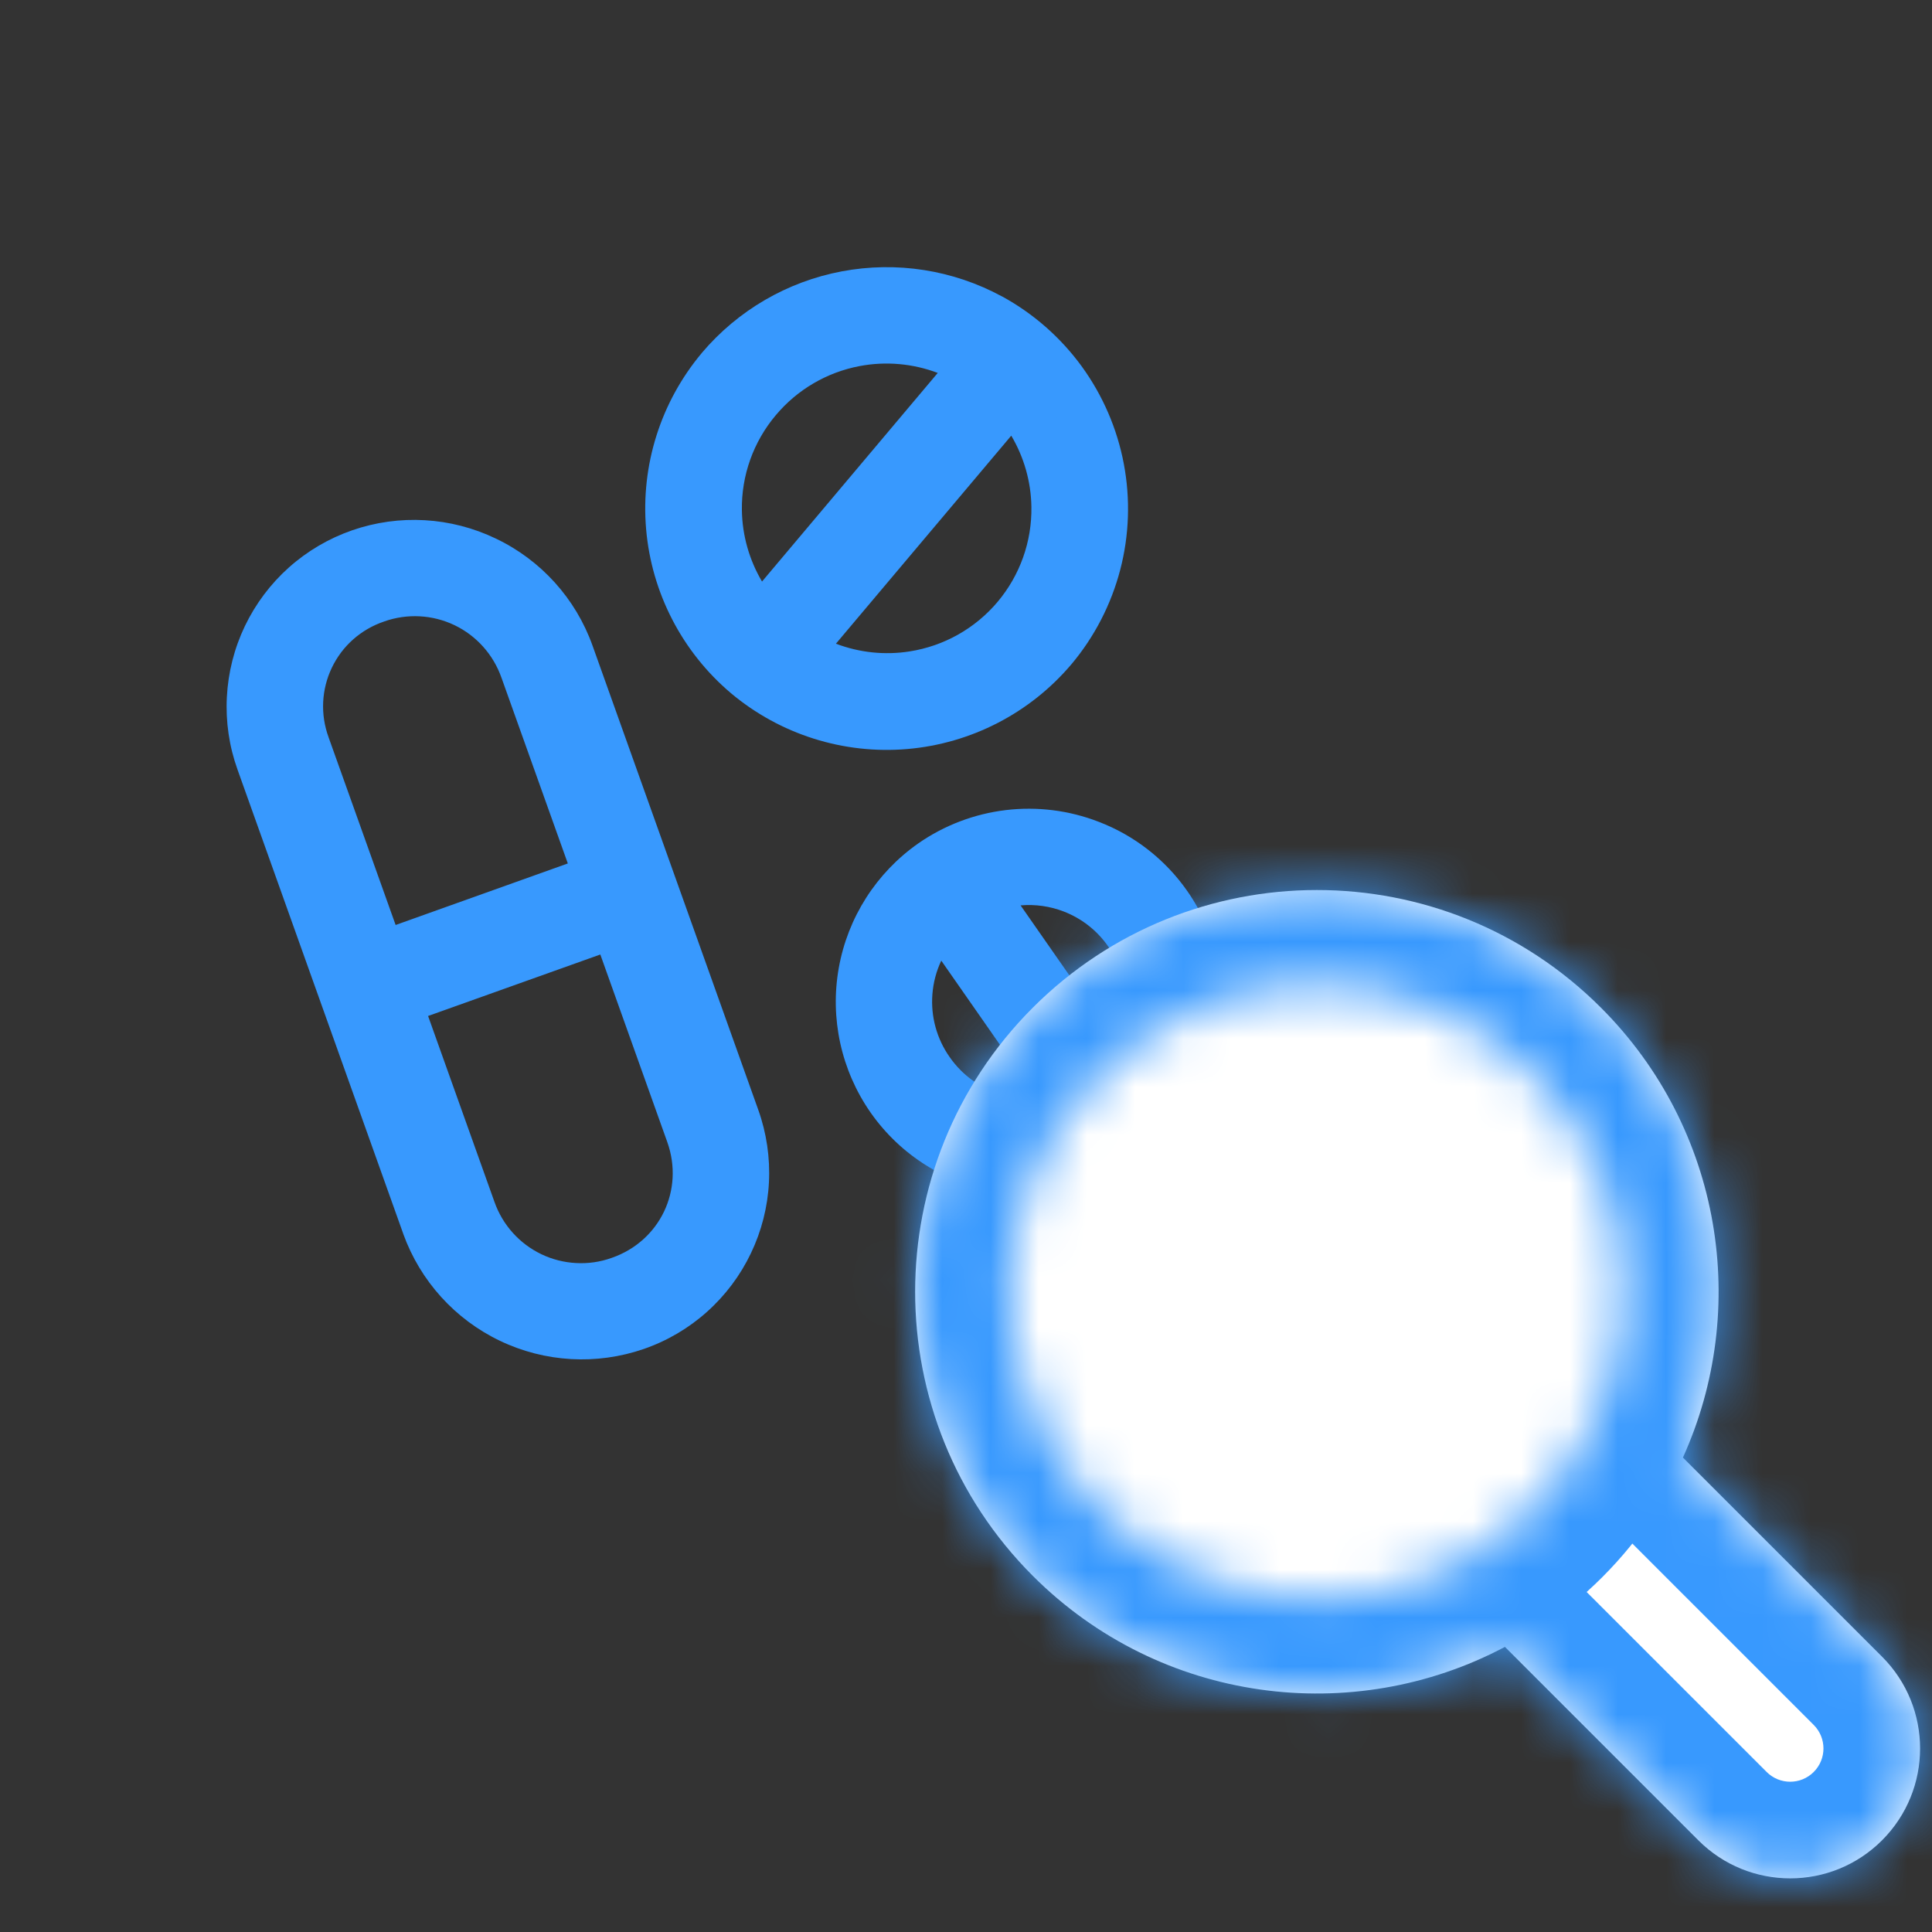 <svg width="40" height="40" viewBox="0 0 40 40" fill="none" xmlns="http://www.w3.org/2000/svg">
<rect x="0" y="0" width="40" height="40" fill="#333333" stroke="none"/>
<path d="M20.504 6.574C19.593 6.082 18.54 5.917 17.522 6.109C16.504 6.301 15.583 6.838 14.914 7.628C14.147 8.542 13.773 9.723 13.875 10.911C13.977 12.1 14.546 13.2 15.457 13.97C16.371 14.737 17.552 15.111 18.741 15.01C19.93 14.908 21.031 14.34 21.802 13.429C22.231 12.917 22.54 12.317 22.709 11.671C22.877 11.025 22.9 10.35 22.776 9.694C22.652 9.038 22.384 8.418 21.991 7.879C21.598 7.339 21.09 6.894 20.504 6.574ZM20.026 7.453C20.085 7.485 20.138 7.533 20.197 7.569L15.753 12.846C15.19 12.221 14.873 11.414 14.86 10.573C14.847 9.733 15.138 8.916 15.68 8.273C16.198 7.656 16.914 7.237 17.706 7.087C18.498 6.938 19.317 7.067 20.025 7.452L20.026 7.453ZM20.962 8.215C21.523 8.839 21.84 9.645 21.854 10.485C21.868 11.325 21.578 12.141 21.037 12.783C20.495 13.426 19.739 13.852 18.909 13.982C18.078 14.111 17.229 13.936 16.517 13.489L20.962 8.215ZM10.051 11.602C9.239 11.21 8.304 11.157 7.453 11.453C7.033 11.598 6.646 11.826 6.314 12.122C5.983 12.418 5.713 12.777 5.521 13.178C5.329 13.579 5.219 14.014 5.196 14.458C5.173 14.902 5.238 15.346 5.388 15.764L8.821 25.379C9.127 26.227 9.754 26.92 10.567 27.309C11.38 27.698 12.314 27.751 13.166 27.457C13.585 27.311 13.972 27.084 14.303 26.788C14.634 26.492 14.904 26.133 15.096 25.733C15.287 25.332 15.398 24.897 15.421 24.454C15.444 24.01 15.378 23.566 15.229 23.148L11.796 13.533C11.493 12.684 10.865 11.99 10.051 11.602ZM22.565 17.48C22.03 17.273 21.453 17.2 20.884 17.268C20.314 17.337 19.77 17.544 19.3 17.871C18.54 18.403 18.021 19.214 17.858 20.127C17.696 21.041 17.902 21.981 18.431 22.743C19.535 24.323 21.726 24.717 23.307 23.614C24.067 23.081 24.585 22.269 24.748 21.355C24.91 20.442 24.704 19.501 24.175 18.739C23.777 18.167 23.216 17.728 22.565 17.48ZM9.625 12.492C10.2 12.768 10.641 13.261 10.853 13.862L12.395 18.18L7.889 19.791L6.333 15.434C6.224 15.139 6.176 14.825 6.191 14.511C6.206 14.197 6.284 13.89 6.42 13.607C6.556 13.323 6.747 13.07 6.982 12.862C7.217 12.654 7.492 12.495 7.79 12.395C8.39 12.183 9.051 12.217 9.625 12.492ZM22.204 18.406C22.653 18.579 23.057 18.883 23.355 19.31C23.687 19.782 23.845 20.355 23.801 20.931C23.757 21.507 23.515 22.049 23.116 22.466L20.31 18.444C20.912 18.183 21.593 18.169 22.205 18.406L22.204 18.406ZM19.489 19.017L22.294 23.038C21.765 23.267 21.173 23.306 20.618 23.148C20.063 22.99 19.58 22.645 19.252 22.171C18.92 21.699 18.762 21.126 18.805 20.551C18.849 19.976 19.09 19.433 19.489 19.017ZM12.732 19.122L14.286 23.476C14.735 24.733 14.088 26.078 12.828 26.516C12.531 26.621 12.215 26.666 11.9 26.65C11.585 26.633 11.277 26.554 10.992 26.418C10.708 26.281 10.453 26.09 10.242 25.855C10.032 25.62 9.87 25.346 9.765 25.049L8.224 20.733L12.732 19.122Z" fill="#3899FE"/>
<path fill-rule="evenodd" clip-rule="evenodd" d="M17.429 5.618C18.56 5.405 19.729 5.587 20.741 6.135L20.743 6.135C21.394 6.49 21.958 6.985 22.395 7.584C22.831 8.184 23.129 8.873 23.267 9.601C23.405 10.33 23.38 11.08 23.193 11.797C23.005 12.515 22.661 13.182 22.185 13.75L22.183 13.752C21.327 14.764 20.104 15.395 18.783 15.508C17.462 15.62 16.151 15.205 15.135 14.353L15.134 14.352C14.122 13.496 13.49 12.274 13.377 10.954C13.264 9.633 13.679 8.322 14.531 7.307L14.532 7.305C15.275 6.427 16.298 5.831 17.429 5.618ZM19.415 7.721C18.902 7.527 18.343 7.476 17.799 7.579C17.12 7.707 16.507 8.066 16.063 8.595L16.062 8.596C15.598 9.146 15.348 9.845 15.36 10.565C15.368 11.088 15.514 11.596 15.777 12.04L19.415 7.721ZM20.284 7.024C20.338 7.055 20.382 7.088 20.407 7.106L20.415 7.112C20.445 7.134 20.453 7.14 20.46 7.144L20.74 7.318C20.595 7.21 20.443 7.112 20.284 7.024ZM20.933 7.471L18.144 10.783L20.934 7.472C20.934 7.472 20.933 7.471 20.933 7.471ZM21.096 7.616L21.333 7.88C21.976 8.594 22.338 9.517 22.354 10.477C22.355 10.542 22.355 10.607 22.352 10.672C22.363 10.376 22.34 10.08 22.285 9.787C22.174 9.204 21.936 8.653 21.586 8.173C21.44 7.972 21.276 7.786 21.096 7.616ZM21.419 13.105C21.536 12.966 21.642 12.821 21.738 12.669L21.419 13.105ZM15.5 7.728C15.429 7.8 15.361 7.874 15.296 7.951C15.168 8.104 15.052 8.265 14.949 8.434M21.738 12.669C21.642 12.821 21.536 12.968 21.419 13.107L21.738 12.669ZM20.937 9.02L17.307 13.327C17.79 13.511 18.315 13.568 18.831 13.487C19.543 13.376 20.19 13.012 20.654 12.461C21.117 11.911 21.366 11.212 21.354 10.493C21.346 9.971 21.2 9.464 20.937 9.02ZM7.289 10.98C8.265 10.641 9.336 10.703 10.267 11.151C11.2 11.596 11.919 12.392 12.267 13.365L15.7 22.98C15.871 23.46 15.946 23.97 15.92 24.48C15.894 24.989 15.767 25.488 15.546 25.949C15.326 26.409 15.017 26.821 14.636 27.161C14.256 27.501 13.812 27.762 13.329 27.929C12.353 28.266 11.283 28.206 10.351 27.76C9.42 27.315 8.701 26.52 8.35 25.549L8.35 25.547L4.917 15.932C4.917 15.932 4.917 15.933 4.917 15.932C4.745 15.452 4.67 14.942 4.697 14.432C4.723 13.922 4.85 13.422 5.07 12.962C5.291 12.502 5.6 12.089 5.981 11.749C6.362 11.409 6.806 11.148 7.289 10.98ZM7.691 11.9C7.666 11.908 7.641 11.916 7.617 11.925C7.581 11.937 7.545 11.95 7.51 11.964C7.549 11.949 7.588 11.935 7.627 11.922C7.648 11.915 7.67 11.907 7.691 11.9ZM13.032 18.483L8.494 20.105L13.033 18.484L13.032 18.483ZM13.053 26.966C13.181 26.919 13.303 26.863 13.42 26.801C13.302 26.864 13.179 26.92 13.053 26.966ZM9.312 25.266C9.306 25.249 9.3 25.232 9.294 25.215C9.294 25.215 9.293 25.215 9.293 25.214L7.753 20.901L9.291 25.209C9.291 25.209 9.291 25.21 9.291 25.209C9.298 25.228 9.305 25.248 9.312 25.266ZM7.586 20.43L5.863 15.606C5.863 15.605 5.863 15.604 5.862 15.604C5.846 15.559 5.831 15.514 5.817 15.468C5.83 15.511 5.844 15.553 5.859 15.596L7.585 20.43L7.586 20.43ZM22.744 17.013C23.488 17.297 24.13 17.799 24.585 18.453C25.19 19.324 25.425 20.399 25.24 21.443C25.054 22.487 24.462 23.415 23.594 24.023L23.593 24.024C21.785 25.286 19.282 24.835 18.021 23.029C17.416 22.159 17.18 21.083 17.366 20.04C17.552 18.996 18.144 18.069 19.013 17.461L19.014 17.46C19.552 17.086 20.174 16.85 20.824 16.772C21.474 16.694 22.134 16.777 22.744 17.013ZM19.586 18.281C19.585 18.281 19.586 18.281 19.586 18.281L23.02 23.205L19.586 18.281ZM22.114 23.631C22.275 23.587 22.433 23.528 22.588 23.455L22.493 23.496C22.369 23.55 22.243 23.595 22.114 23.631ZM23.02 23.205L19.586 18.281L23.02 23.205ZM22.024 18.872C22.383 19.011 22.706 19.253 22.945 19.596L22.946 19.597C23.211 19.975 23.337 20.433 23.302 20.893C23.284 21.138 23.22 21.375 23.117 21.594L21.13 18.745C21.431 18.719 21.737 18.761 22.024 18.872ZM9.409 12.943C8.954 12.726 8.432 12.698 7.956 12.866L7.949 12.869C7.715 12.948 7.499 13.073 7.313 13.237C7.128 13.4 6.978 13.6 6.871 13.823C6.764 14.046 6.703 14.288 6.691 14.535C6.679 14.782 6.717 15.029 6.802 15.261L6.803 15.265L8.191 19.151L11.756 17.877L10.382 14.03L10.381 14.028C10.213 13.552 9.864 13.161 9.409 12.943ZM19.488 19.889L21.474 22.736C21.234 22.757 20.99 22.735 20.755 22.668C20.311 22.541 19.925 22.265 19.662 21.886L19.66 21.883C19.395 21.506 19.269 21.049 19.304 20.589C19.322 20.344 19.385 20.108 19.488 19.889ZM8.863 21.035L10.237 24.883C10.32 25.119 10.448 25.336 10.615 25.522C10.781 25.708 10.983 25.859 11.208 25.967C11.433 26.075 11.678 26.137 11.927 26.15C12.176 26.164 12.426 26.128 12.661 26.044L12.664 26.043C13.662 25.697 14.17 24.639 13.815 23.644L12.429 19.762L8.863 21.035Z" fill="#3899FE"/>
<path d="M32.452 21.557C35.318 24.422 35.318 29.067 32.452 31.933C29.587 34.798 24.942 34.798 22.076 31.933C19.211 29.067 19.211 24.422 22.076 21.557C24.942 18.691 29.587 18.691 32.452 21.557Z" fill="white"/>
<mask id="path-4-inside-1_411_3581" fill="white">
<path fill-rule="evenodd" clip-rule="evenodd" d="M22.77 31.239C20.287 28.757 20.287 24.732 22.77 22.25C25.252 19.768 29.277 19.768 31.759 22.25C34.241 24.732 34.241 28.757 31.759 31.239C29.277 33.722 25.252 33.722 22.77 31.239ZM21.383 20.863C18.135 24.111 18.135 29.378 21.383 32.626C24.029 35.272 28.015 35.763 31.158 34.097L35.163 38.102C36.213 39.152 37.915 39.152 38.965 38.102C40.016 37.051 40.016 35.349 38.965 34.299L34.843 30.177C36.23 27.113 35.664 23.382 33.146 20.863C29.898 17.615 24.631 17.615 21.383 20.863Z"/>
</mask>
<path fill-rule="evenodd" clip-rule="evenodd" d="M22.77 31.239C20.287 28.757 20.287 24.732 22.77 22.25C25.252 19.768 29.277 19.768 31.759 22.25C34.241 24.732 34.241 28.757 31.759 31.239C29.277 33.722 25.252 33.722 22.77 31.239ZM21.383 20.863C18.135 24.111 18.135 29.378 21.383 32.626C24.029 35.272 28.015 35.763 31.158 34.097L35.163 38.102C36.213 39.152 37.915 39.152 38.965 38.102C40.016 37.051 40.016 35.349 38.965 34.299L34.843 30.177C36.23 27.113 35.664 23.382 33.146 20.863C29.898 17.615 24.631 17.615 21.383 20.863Z" fill="white"/>
<path d="M22.77 22.25L21.355 20.836L21.355 20.836L22.77 22.25ZM22.77 31.239L21.355 32.654L22.77 31.239ZM31.759 22.25L33.173 20.836L31.759 22.25ZM21.383 32.626L22.797 31.212L21.383 32.626ZM21.383 20.863L19.969 19.449V19.449L21.383 20.863ZM31.158 34.097L32.572 32.683L31.527 31.638L30.221 32.33L31.158 34.097ZM38.965 38.102L40.38 39.516L38.965 38.102ZM38.965 34.299L37.551 35.713L38.965 34.299ZM34.843 30.177L33.021 29.352L32.451 30.613L33.429 31.591L34.843 30.177ZM33.146 20.863L31.732 22.277L33.146 20.863ZM21.355 20.836C18.092 24.099 18.092 29.39 21.355 32.654L24.184 29.825C22.483 28.124 22.483 25.365 24.184 23.664L21.355 20.836ZM33.173 20.836C29.91 17.572 24.619 17.572 21.355 20.836L24.184 23.664C25.885 21.963 28.643 21.963 30.345 23.664L33.173 20.836ZM33.173 32.654C36.437 29.39 36.437 24.099 33.173 20.836L30.345 23.664C32.046 25.365 32.046 28.124 30.345 29.825L33.173 32.654ZM21.355 32.654C24.619 35.917 29.91 35.917 33.173 32.654L30.345 29.825C28.643 31.526 25.885 31.526 24.184 29.825L21.355 32.654ZM22.797 31.212C20.33 28.745 20.33 24.745 22.797 22.277L19.969 19.449C15.94 23.478 15.94 30.011 19.969 34.04L22.797 31.212ZM30.221 32.33C27.833 33.596 24.805 33.22 22.797 31.212L19.969 34.04C23.254 37.325 28.198 37.93 32.095 35.864L30.221 32.33ZM36.577 36.687L32.572 32.683L29.744 35.511L33.749 39.516L36.577 36.687ZM37.551 36.687C37.282 36.956 36.846 36.956 36.577 36.687L33.749 39.516C35.58 41.347 38.548 41.347 40.38 39.516L37.551 36.687ZM37.551 35.713C37.82 35.982 37.82 36.418 37.551 36.687L40.38 39.516C42.211 37.685 42.211 34.716 40.38 32.885L37.551 35.713ZM33.429 31.591L37.551 35.713L40.38 32.885L36.258 28.763L33.429 31.591ZM31.732 22.277C33.642 24.188 34.076 27.022 33.021 29.352L36.665 31.002C38.384 27.204 37.686 22.575 34.56 19.449L31.732 22.277ZM22.797 22.277C25.264 19.81 29.264 19.81 31.732 22.277L34.56 19.449C30.531 15.42 23.998 15.42 19.969 19.449L22.797 22.277Z" fill="#3899FE" mask="url(#path-4-inside-1_411_3581)"/>
</svg>
